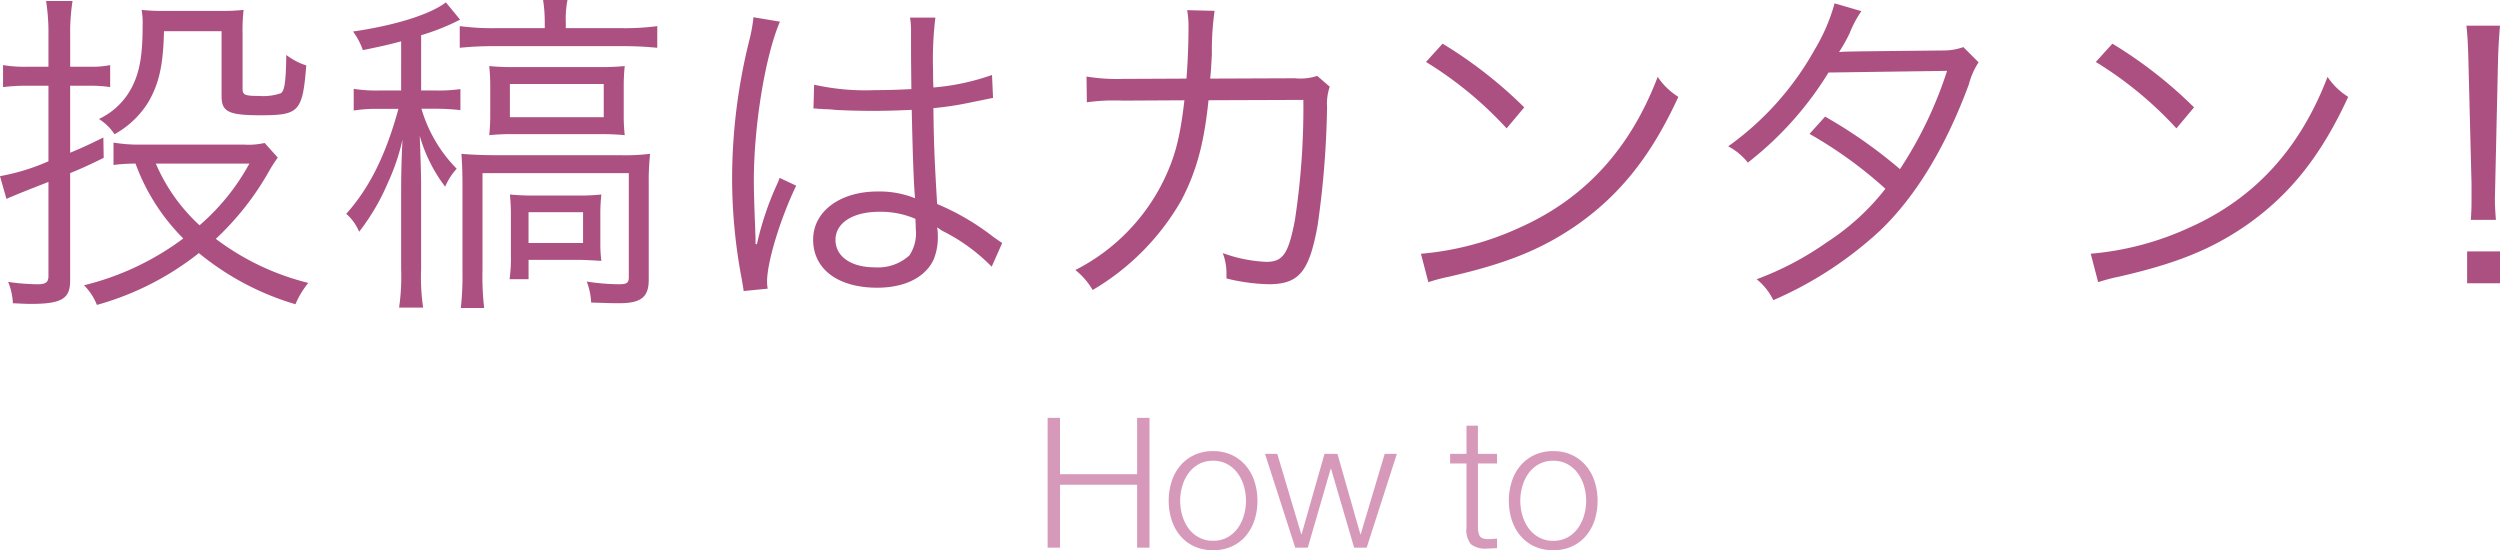 <svg xmlns="http://www.w3.org/2000/svg" viewBox="0 0 302.539 66.584"><g transform="translate(-480.804 -2830.724)"><path d="M7.667-26.2H5.125a15.6,15.6,0,0,1-2.952-.2v2.665A22.481,22.481,0,0,1,5.125-23.9H7.667v9.143a26.06,26.06,0,0,1-5.863,1.8l.779,2.747c1.312-.574,2.993-1.23,5.084-2.05v11.4c0,.738-.328.984-1.312.984A25.629,25.629,0,0,1,2.788-.164a7.548,7.548,0,0,1,.574,2.583c.861.041,1.6.082,2.132.082,3.772,0,4.8-.615,4.8-2.829v-13c1.6-.656,2.214-.943,4.059-1.845l-.041-2.46c-1.845.9-2.46,1.189-4.018,1.845V-23.9h2.3a15.882,15.882,0,0,1,2.542.164V-26.4a10.71,10.71,0,0,1-2.378.2h-2.46v-3.9a24.21,24.21,0,0,1,.287-4.059H7.38a24.584,24.584,0,0,1,.287,4.141Zm26.158,9.225a8.65,8.65,0,0,1-2.46.2H18.86a18.632,18.632,0,0,1-3.321-.246v2.706a22.521,22.521,0,0,1,2.665-.164,24.834,24.834,0,0,0,5.781,9.061A33.23,33.23,0,0,1,11.972.246,7.051,7.051,0,0,1,13.53,2.624,34.827,34.827,0,0,0,25.871-3.649,33.116,33.116,0,0,0,37.556,2.542,10.578,10.578,0,0,1,39.114-.041a30.716,30.716,0,0,1-11.193-5.33,34.178,34.178,0,0,0,6.355-8.036,16.435,16.435,0,0,1,1.148-1.8Zm-1.845,2.5a26.628,26.628,0,0,1-6.027,7.462,21.752,21.752,0,0,1-5.289-7.462ZM28.618-30.5v7.872c0,1.886.861,2.3,4.715,2.3,4.674,0,5.084-.41,5.535-6.027a8.144,8.144,0,0,1-2.419-1.271c-.041,3.2-.205,4.346-.656,4.633a6.566,6.566,0,0,1-2.624.328c-1.722,0-2.009-.123-2.009-.861v-6.642a21.487,21.487,0,0,1,.123-2.911,22.881,22.881,0,0,1-2.747.123H21.73a22.727,22.727,0,0,1-2.788-.123,8.908,8.908,0,0,1,.123,1.845c0,3.28-.287,5.248-1.025,6.929a8.6,8.6,0,0,1-4.264,4.428,6.222,6.222,0,0,1,1.886,1.845,11.094,11.094,0,0,0,4.1-3.9c1.312-2.255,1.8-4.551,1.886-8.569Zm21.73,7.175H47.642a17.081,17.081,0,0,1-3.034-.2v2.624a17.459,17.459,0,0,1,2.993-.2H50.02C48.5-15.539,46.535-11.562,43.706-8.4a5.824,5.824,0,0,1,1.558,2.173,26.427,26.427,0,0,0,3.485-5.945,25.78,25.78,0,0,0,1.763-5.207c-.123,2.46-.164,4.428-.164,6.314v9.389A26.159,26.159,0,0,1,50.1,2.952h2.911a25.581,25.581,0,0,1-.246-4.674V-11.767c0-1.64-.082-3.813-.164-6.068a18.423,18.423,0,0,0,3.075,6.15,7.647,7.647,0,0,1,1.394-2.173,17.238,17.238,0,0,1-4.264-7.257h1.6a26.913,26.913,0,0,1,3.116.164v-2.542a19.236,19.236,0,0,1-3.075.164H52.767v-6.683A27.362,27.362,0,0,0,57.482-31.9L55.76-33.989c-1.845,1.435-6.109,2.788-11.234,3.526a8.448,8.448,0,0,1,1.189,2.255c2.173-.451,2.952-.615,4.633-1.066Zm17.384-7.544H61.746a30.062,30.062,0,0,1-4.305-.246v2.624a39.75,39.75,0,0,1,4.223-.2H77.121a40.943,40.943,0,0,1,4.223.2v-2.624a29.432,29.432,0,0,1-4.264.246H70.274v-.7a11.837,11.837,0,0,1,.205-2.706H67.527a17.186,17.186,0,0,1,.2,2.665ZM74.538-18.04a26.82,26.82,0,0,1,2.87.123,21.636,21.636,0,0,1-.123-2.5V-23.78a22.141,22.141,0,0,1,.123-2.5,30.434,30.434,0,0,1-3.116.123H64.042a28.661,28.661,0,0,1-3.034-.123,22.726,22.726,0,0,1,.123,2.419V-20.3a21.947,21.947,0,0,1-.123,2.378,29.753,29.753,0,0,1,3.034-.123ZM63.509-24.108H74.866v4.018H63.509ZM57.769-1.517a35.108,35.108,0,0,1-.2,4.51h2.829a32.425,32.425,0,0,1-.205-4.551V-13.325H77.9V-.738c0,.7-.246.861-1.189.861a26.276,26.276,0,0,1-3.9-.328,8.237,8.237,0,0,1,.533,2.542c1.271.041,2.419.082,3.4.082,2.624,0,3.567-.738,3.567-2.829V-12.054a30.99,30.99,0,0,1,.164-3.608,25.035,25.035,0,0,1-3.772.164H61.459c-1.394,0-2.952-.082-3.813-.164.082,1.148.123,2.419.123,3.731ZM74.456-8.4a20.651,20.651,0,0,1,.123-2.337,26.112,26.112,0,0,1-3.034.123H66.379a27.91,27.91,0,0,1-2.87-.123A24,24,0,0,1,63.632-8.2v4.838a18,18,0,0,1-.164,2.87h2.3V-2.829h5.9c.7,0,1.6.041,2.911.123a16.2,16.2,0,0,1-.123-2.214Zm-8.692-.2h6.6v3.731h-6.6Zm34.481-12.546h.164a1.883,1.883,0,0,1,.41.041,6.1,6.1,0,0,1,.7.041,10.752,10.752,0,0,1,1.312.082c1.435.082,2.952.123,4.633.123,1.558,0,2.829-.041,4.674-.123.123,5.986.287,9.84.41,10.7a11.582,11.582,0,0,0-4.551-.82c-4.551,0-7.79,2.419-7.79,5.822,0,3.567,2.993,5.822,7.749,5.822,3.362,0,5.863-1.271,6.847-3.444a7.067,7.067,0,0,0,.492-2.788,5.882,5.882,0,0,0-.082-1.066,2.878,2.878,0,0,1,.369.246,2.631,2.631,0,0,0,.41.246,22.155,22.155,0,0,1,5.822,4.264l1.271-2.87c-.451-.287-.533-.369-1.025-.7a29.678,29.678,0,0,0-6.847-4.018c-.328-5.453-.41-7.544-.451-11.6a39.2,39.2,0,0,0,4.346-.656c2.788-.574,2.788-.574,2.87-.574l-.123-2.788a27.944,27.944,0,0,1-7.093,1.517c-.041-.9-.041-1.558-.041-2.009A41.948,41.948,0,0,1,115-32.144H111.93a9.1,9.1,0,0,1,.123,1.681c0,3.116,0,3.116.041,6.97-1.681.082-2.788.123-4.387.123a28.381,28.381,0,0,1-7.38-.656ZM112.586-7.79s.041.943.041,1.23a4.789,4.789,0,0,1-.779,3.2,5.651,5.651,0,0,1-4.182,1.435c-2.87,0-4.756-1.312-4.756-3.321,0-2.05,2.091-3.4,5.289-3.4A10.59,10.59,0,0,1,112.586-7.79Zm-19.6-24.4a18.885,18.885,0,0,1-.451,2.583A69.47,69.47,0,0,0,90.4-12.751,65.266,65.266,0,0,0,91.553-.574c.164.943.2,1.148.246,1.517L94.71.656a4.466,4.466,0,0,1-.082-.82c0-2.419,1.6-7.626,3.526-11.644l-2.009-.943a5.653,5.653,0,0,1-.328.82A36.4,36.4,0,0,0,93.4-4.715l-.164-.041v-.779c-.041-.738-.041-.82-.041-1.148-.082-1.886-.164-4.3-.164-5.74,0-6.724,1.394-15.129,3.157-19.229Zm44.731,7.462a22.585,22.585,0,0,1-4.428-.287l.041,3.116a24.715,24.715,0,0,1,4.346-.2l7.462-.041c-.533,4.592-1.148,6.888-2.542,9.758A23.981,23.981,0,0,1,131.938-1.6,8.494,8.494,0,0,1,134.029.82a29.609,29.609,0,0,0,10.742-10.865c1.8-3.444,2.747-6.847,3.28-12.1l11.48-.041a90.276,90.276,0,0,1-1.025,14.555c-.779,4.059-1.435,5.043-3.444,5.043a17.312,17.312,0,0,1-5.289-1.066,6.74,6.74,0,0,1,.451,2.583v.492a23.336,23.336,0,0,0,5.084.7c3.69,0,4.92-1.476,5.945-7.093A111.844,111.844,0,0,0,162.4-21.32a6.14,6.14,0,0,1,.328-2.46l-1.517-1.312a6.55,6.55,0,0,1-2.706.287l-10.25.041c.123-1.148.123-1.64.205-2.911a34.233,34.233,0,0,1,.328-5.289l-3.321-.082a10.99,10.99,0,0,1,.164,2.132c0,1.8-.082,4.059-.246,6.15Zm36.654-2.05a45.274,45.274,0,0,1,9.758,8.036l2.132-2.542a53.41,53.41,0,0,0-9.881-7.708Zm.287,26.65a21.541,21.541,0,0,1,2.46-.656c6.847-1.558,11.07-3.239,15.293-6.109,5.412-3.731,9.225-8.528,12.5-15.662a8.212,8.212,0,0,1-2.5-2.419C199.1-16.277,193.6-10.25,185.689-6.724a35.686,35.686,0,0,1-11.931,3.157Zm49.159-33.743a22.392,22.392,0,0,1-2.419,5.617,35.677,35.677,0,0,1-10.455,11.685,7.521,7.521,0,0,1,2.378,1.968A40.722,40.722,0,0,0,223.081-25.5l14.35-.2a48.971,48.971,0,0,1-5.7,11.89,58.571,58.571,0,0,0-9.061-6.355l-1.886,2.091a51.57,51.57,0,0,1,9.184,6.642,28.764,28.764,0,0,1-7.093,6.478,36.96,36.96,0,0,1-8.487,4.469A7.286,7.286,0,0,1,216.4,2.05,45.729,45.729,0,0,0,229.354-6.4c4.264-4.1,7.872-10,10.7-17.63a9.2,9.2,0,0,1,1.189-2.706L239.4-28.577a7.1,7.1,0,0,1-2.378.41c-12.1.123-12.1.123-12.669.2a20.858,20.858,0,0,0,1.271-2.255,13.561,13.561,0,0,1,1.435-2.706Zm31.611,7.093a45.273,45.273,0,0,1,9.758,8.036l2.132-2.542a53.411,53.411,0,0,0-9.881-7.708Zm.287,26.65a21.542,21.542,0,0,1,2.46-.656c6.847-1.558,11.07-3.239,15.293-6.109,5.412-3.731,9.225-8.528,12.505-15.662a8.212,8.212,0,0,1-2.5-2.419c-3.321,8.692-8.815,14.719-16.728,18.245a35.686,35.686,0,0,1-11.931,3.157Zm48.134-7.544c-.082-1.025-.123-1.763-.123-2.5,0-.164,0-.164.041-1.886l.328-14.6c.041-1.722.123-2.952.246-4.51h-4.059c.164,1.558.2,2.788.246,4.51l.369,14.6v1.476c0,1.353,0,1.64-.082,2.911ZM304.343,0V-3.854h-3.977V0Z" transform="translate(479 2865)" fill="#ac5081"/><path d="M1.584-15.708V0h1.5V-7.612h9.328V0h1.5V-15.708h-1.5v6.82H3.08v-6.82ZM21.6-10.516a3.5,3.5,0,0,1,1.738.418A3.816,3.816,0,0,1,24.585-9a4.991,4.991,0,0,1,.748,1.551,6.3,6.3,0,0,1,.253,1.771A6.3,6.3,0,0,1,25.333-3.9a4.991,4.991,0,0,1-.748,1.551,3.816,3.816,0,0,1-1.243,1.1A3.5,3.5,0,0,1,21.6-.836a3.5,3.5,0,0,1-1.738-.418,3.816,3.816,0,0,1-1.243-1.1A4.991,4.991,0,0,1,17.875-3.9a6.3,6.3,0,0,1-.253-1.771,6.3,6.3,0,0,1,.253-1.771A4.991,4.991,0,0,1,18.623-9a3.816,3.816,0,0,1,1.243-1.1A3.5,3.5,0,0,1,21.6-10.516Zm0-1.166a5.219,5.219,0,0,0-2.3.484,5.008,5.008,0,0,0-1.683,1.3A5.618,5.618,0,0,0,16.588-8a7.5,7.5,0,0,0-.352,2.321,7.5,7.5,0,0,0,.352,2.321,5.618,5.618,0,0,0,1.034,1.9A4.888,4.888,0,0,0,19.305-.165a5.322,5.322,0,0,0,2.3.473,5.322,5.322,0,0,0,2.3-.473,4.888,4.888,0,0,0,1.683-1.287,5.618,5.618,0,0,0,1.034-1.9,7.5,7.5,0,0,0,.352-2.321A7.5,7.5,0,0,0,26.62-8a5.618,5.618,0,0,0-1.034-1.9A5.008,5.008,0,0,0,23.9-11.2,5.219,5.219,0,0,0,21.6-11.682Zm6.292.33L31.548,0h1.518l2.772-9.548h.044L38.676,0h1.518l3.652-11.352H42.372l-2.9,9.724h-.044l-2.772-9.724H35.09L32.318-1.628h-.044l-2.9-9.724Zm25.762,0v-3.41H52.272v3.41h-1.98v1.166h1.98V-2.42A2.714,2.714,0,0,0,52.8-.429,2.741,2.741,0,0,0,54.736.11q.308,0,.616-.022t.616-.022V-1.1a10.75,10.75,0,0,1-1.188.066q-.748-.044-.935-.429a2.486,2.486,0,0,1-.187-1.067v-7.656h2.31v-1.166Zm9.108.836A3.5,3.5,0,0,1,64.5-10.1,3.816,3.816,0,0,1,65.747-9,4.991,4.991,0,0,1,66.5-7.447a6.3,6.3,0,0,1,.253,1.771A6.3,6.3,0,0,1,66.5-3.9a4.991,4.991,0,0,1-.748,1.551,3.816,3.816,0,0,1-1.243,1.1,3.5,3.5,0,0,1-1.738.418,3.5,3.5,0,0,1-1.738-.418,3.816,3.816,0,0,1-1.243-1.1A4.991,4.991,0,0,1,59.037-3.9a6.3,6.3,0,0,1-.253-1.771,6.3,6.3,0,0,1,.253-1.771A4.991,4.991,0,0,1,59.785-9a3.816,3.816,0,0,1,1.243-1.1A3.5,3.5,0,0,1,62.766-10.516Zm0-1.166a5.219,5.219,0,0,0-2.3.484,5.008,5.008,0,0,0-1.683,1.3A5.618,5.618,0,0,0,57.75-8,7.5,7.5,0,0,0,57.4-5.676a7.5,7.5,0,0,0,.352,2.321,5.618,5.618,0,0,0,1.034,1.9A4.888,4.888,0,0,0,60.467-.165a5.322,5.322,0,0,0,2.3.473,5.322,5.322,0,0,0,2.3-.473,4.888,4.888,0,0,0,1.683-1.287,5.618,5.618,0,0,0,1.034-1.9,7.5,7.5,0,0,0,.352-2.321A7.5,7.5,0,0,0,67.782-8a5.618,5.618,0,0,0-1.034-1.9,5.008,5.008,0,0,0-1.683-1.3A5.219,5.219,0,0,0,62.766-11.682Z" transform="translate(606 2897)" fill="#d799ba"/></g></svg>